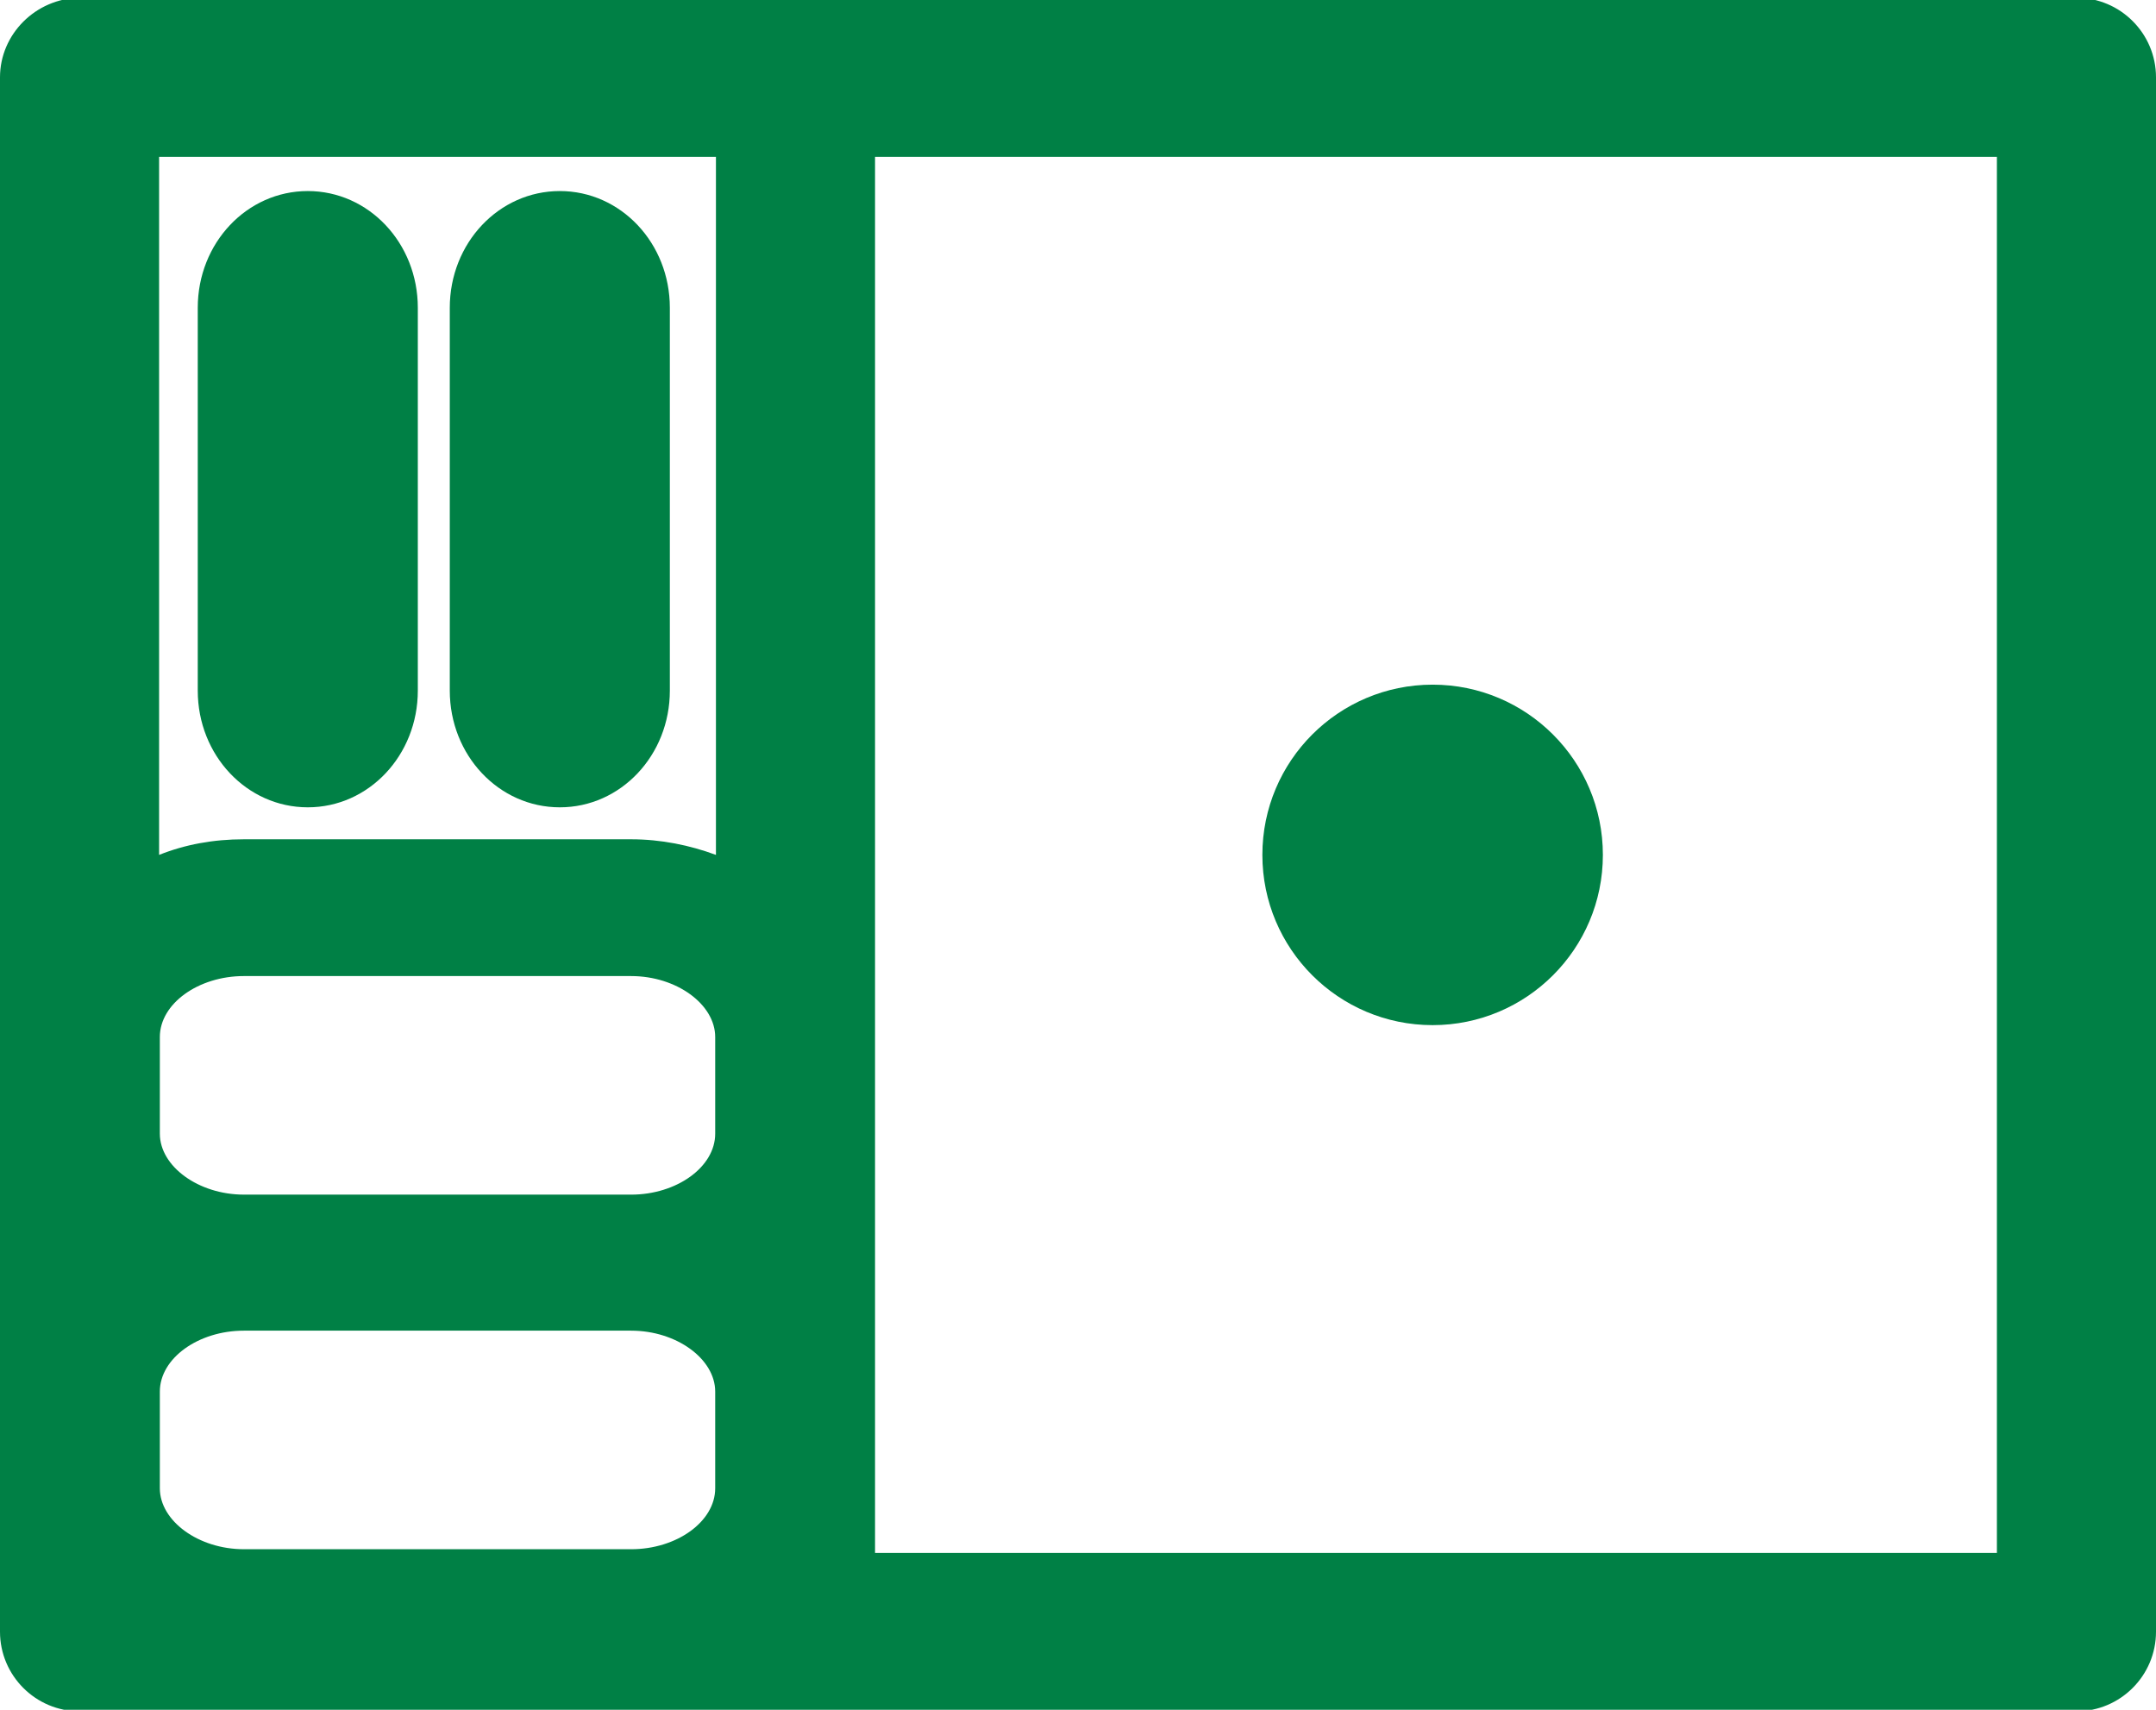 <?xml version="1.0" encoding="UTF-8"?>
<svg id="_レイヤー_1" data-name="レイヤー 1" xmlns="http://www.w3.org/2000/svg" viewBox="0 0 29 23">
  <defs>
    <style>
      .cls-1 {
        fill: #008045;
      }
    </style>
  </defs>
  <path class="cls-1" d="M0,1.04v20.91c0,.59.48,1.07,1.07,1.07h26.86c.59,0,1.07-.48,1.07-1.07V1.04c0-.59-.48-1.07-1.07-1.07H1.07C.48-.02,0,.46,0,1.04ZM9.63,2.11v9.39c-.35-.13-.74-.21-1.14-.21H3.28c-.41,0-.79.07-1.14.21V2.11h7.5ZM8.49,17.9c.61,0,1.13.38,1.13.82v1.3c0,.45-.52.82-1.13.82H3.28c-.61,0-1.13-.38-1.13-.82v-1.3c0-.45.52-.82,1.13-.82h5.21ZM8.49,13.13c.61,0,1.13.38,1.13.82v1.3c0,.45-.52.82-1.13.82H3.28c-.61,0-1.13-.38-1.13-.82v-1.3c0-.45.52-.82,1.13-.82h5.21ZM26.86,20.89h-15.09V2.11h15.09v18.77Z"/>
  <circle class="cls-1" cx="19.27" cy="11.5" r="2.29"/>
  <path class="cls-1" d="M5.62,9.29v-5.15c0-.87-.66-1.57-1.48-1.57s-1.48.7-1.48,1.57v5.15c0,.87.66,1.57,1.48,1.57s1.48-.7,1.48-1.57Z"/>
  <path class="cls-1" d="M9.01,9.29v-5.15c0-.87-.66-1.57-1.48-1.57s-1.48.7-1.48,1.57v5.15c0,.87.66,1.57,1.48,1.57s1.48-.7,1.48-1.57Z"/>
</svg>